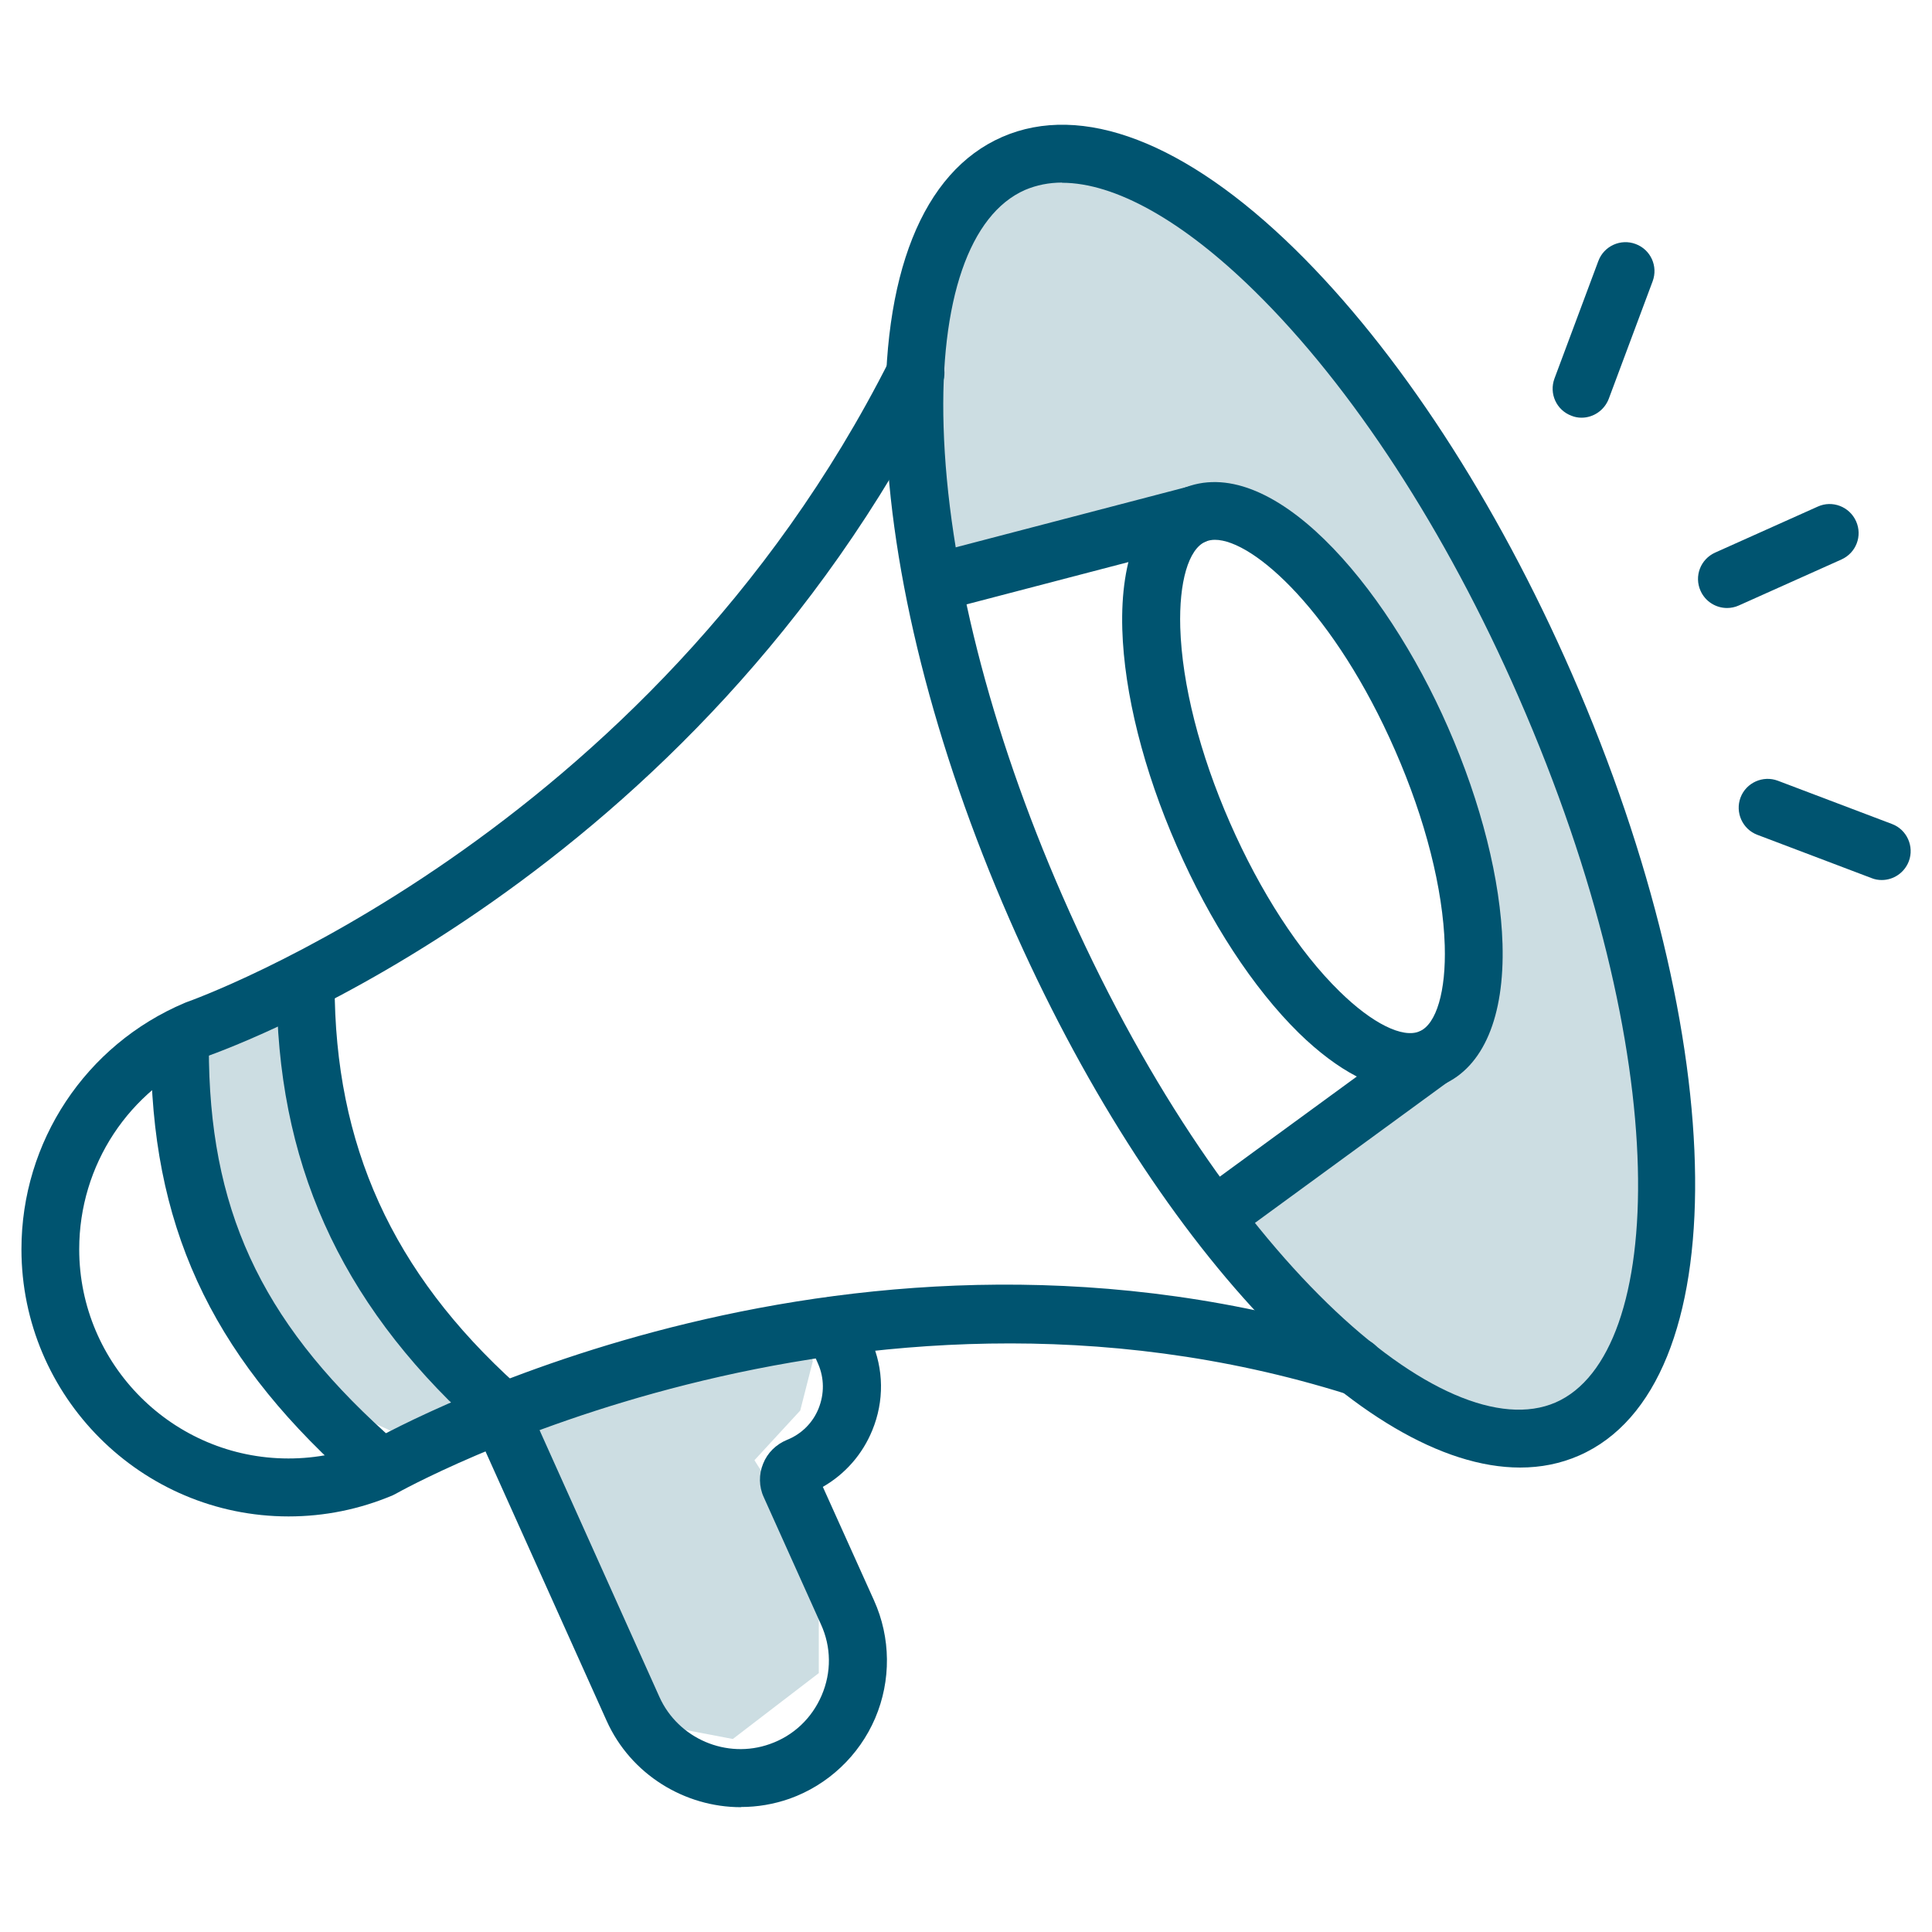 <?xml version="1.0" encoding="UTF-8"?>
<svg xmlns="http://www.w3.org/2000/svg" viewBox="0 0 100 100">
  <defs>
    <style>
      .cls-1 {
        fill: #ccdde2;
      }

      .cls-2 {
        fill: none;
      }

      .cls-3 {
        fill: #005470;
      }
    </style>
  </defs>
  <g id="BORDER">
    <rect class="cls-2" width="100" height="100"/>
  </g>
  <g id="Have_Your_Say" data-name="Have Your Say">
    <g>
      <polygon class="cls-1" points="42.07 70.46 41.72 69.02 39 69.02 27.98 70.87 25.67 74.06 30.07 83.84 33.63 89.19 37.93 90.01 42.38 86.6 42.38 80.87 39.05 75.58 41.42 73.01 42.07 70.46"/>
      <polygon class="cls-1" points="15.18 52.33 13.57 52.33 10.47 54 8.98 56.2 12.08 67.4 16.29 72.25 20.23 74.06 23.32 72.64 21.96 69.02 18.16 63.65 16.15 58.59 15.18 52.33"/>
      <polygon class="cls-1" points="53.08 8.45 49.69 11.13 47.76 16.52 47.76 25.33 49.76 30.06 64.1 26.77 68.77 30.43 74.51 40.75 76.2 48.66 75.44 53.35 70.15 58.3 62.49 62.43 71.15 71.39 80.44 74.06 84.37 70.54 86.71 64.01 85.19 49.99 77.93 30.06 68.36 16.69 59.29 9.23 53.08 8.45"/>
      <g>
        <path class="cls-3" d="m14.94,78.49c-7.63,0-13.83-6.21-13.83-13.83,0-5.57,3.32-10.58,8.45-12.75l.1-.04c.24-.08,23.91-8.5,36.39-33.24.37-.74,1.28-1.04,2.01-.66.74.37,1.04,1.27.66,2.01C35.84,45.5,12.27,54.12,10.67,54.69c-4,1.71-6.57,5.62-6.57,9.97,0,5.97,4.86,10.83,10.83,10.83,1.44,0,2.83-.28,4.14-.82,1.84-1.03,25.13-13.67,51.55-5.37.79.25,1.23,1.09.98,1.88-.25.79-1.09,1.23-1.88.98-25.7-8.07-49.01,5.03-49.24,5.16l-.16.08c-1.71.72-3.52,1.09-5.39,1.09Z"/>
        <path class="cls-3" d="m78.68,75.96c-8.08,0-19.04-11.48-26.43-28.38-3.9-8.92-6.17-17.94-6.4-25.4-.24-7.93,1.9-13.29,6.02-15.09,4.12-1.8,9.5.26,15.17,5.82,5.33,5.23,10.41,13.02,14.31,21.94,8.37,19.14,8.54,36.92.38,40.49-.96.42-1.98.62-3.05.62ZM54.98,9.45c-.69,0-1.33.13-1.92.38-2.88,1.26-4.42,5.72-4.22,12.25.21,7.09,2.4,15.72,6.15,24.29,8.21,18.77,19.83,28.7,25.53,26.22,5.7-2.49,6.29-17.77-1.93-36.54h0c-3.75-8.58-8.61-16.04-13.67-21-3.72-3.65-7.22-5.59-9.95-5.59Z"/>
        <path class="cls-3" d="m18.96,76.79c-.36,0-.72-.13-1.01-.39-7.12-6.44-10.15-13.08-10.14-22.2,0-.83.67-1.5,1.5-1.5h0c.83,0,1.5.67,1.5,1.5-.01,8.3,2.64,14.08,9.15,19.97.61.56.66,1.5.11,2.12-.3.33-.7.49-1.11.49Z"/>
        <path class="cls-3" d="m38.35,93.54c-2.91,0-5.7-1.69-6.95-4.47l-6.92-15.39c-6.94-6.37-10.17-13.6-10.16-22.73,0-.83.67-1.5,1.5-1.5h0c.83,0,1.5.67,1.5,1.5,0,8.32,2.98,14.9,9.41,20.71l.23.21,7.17,15.96c.97,2.16,3.48,3.24,5.72,2.44,1.22-.43,2.17-1.33,2.68-2.52s.5-2.5-.04-3.68l-2.96-6.58c-.25-.54-.26-1.18-.03-1.73.22-.56.67-1,1.23-1.23.75-.3,1.34-.88,1.64-1.63s.3-1.57-.03-2.32l-.59-1.35c-.33-.76.01-1.64.77-1.98.76-.33,1.64.01,1.98.77l.59,1.35c.66,1.49.68,3.15.06,4.66-.51,1.25-1.41,2.27-2.56,2.93l2.65,5.88c.87,1.93.89,4.14.06,6.09-.83,1.94-2.44,3.46-4.43,4.17-.83.29-1.67.43-2.51.43Z"/>
        <path class="cls-3" d="m73.01,56.48c-1.76,0-3.75-1.03-5.78-3.01-2.36-2.32-4.61-5.76-6.32-9.68-1.72-3.92-2.72-7.91-2.82-11.21-.11-3.77.99-6.36,3.09-7.28,4.57-1.99,10.5,4.87,13.77,12.35h0c1.72,3.92,2.72,7.91,2.82,11.21.11,3.77-.99,6.36-3.09,7.28-.53.23-1.09.34-1.67.34Zm-10.12-28.54c-.18,0-.35.03-.5.1-.87.38-1.37,2.08-1.3,4.44.09,2.93,1,6.52,2.57,10.1,1.57,3.58,3.58,6.69,5.68,8.74,1.68,1.65,3.27,2.44,4.14,2.06.87-.38,1.37-2.08,1.3-4.44-.09-2.93-1-6.52-2.57-10.1-3.1-7.09-7.3-10.9-9.33-10.9Z"/>
        <path class="cls-3" d="m49.12,31.47c-.67,0-1.27-.45-1.45-1.12-.21-.8.27-1.62,1.07-1.83l12.67-3.31c.8-.21,1.62.27,1.83,1.07.21.8-.27,1.62-1.07,1.83l-12.67,3.31c-.13.03-.25.05-.38.05Z"/>
        <path class="cls-3" d="m63.5,63.99c-.46,0-.92-.21-1.21-.61-.49-.67-.34-1.61.33-2.1l10.58-7.73c.67-.49,1.61-.34,2.1.33s.34,1.61-.33,2.1l-10.58,7.73c-.27.2-.58.29-.88.29Z"/>
        <path class="cls-3" d="m89.39,31.47c-.57,0-1.12-.33-1.37-.89-.34-.76,0-1.64.76-1.98l5.31-2.38c.75-.34,1.64,0,1.98.76.34.76,0,1.64-.76,1.98l-5.31,2.38c-.2.09-.41.13-.61.13Z"/>
        <path class="cls-3" d="m81.86,21.62c-.17,0-.35-.03-.52-.1-.78-.29-1.17-1.15-.88-1.93l2.27-6.08c.29-.78,1.16-1.17,1.93-.88.78.29,1.17,1.15.88,1.93l-2.27,6.08c-.23.6-.8.98-1.41.98Z"/>
        <path class="cls-3" d="m97.4,45.55c-.18,0-.36-.03-.53-.1l-5.91-2.24c-.77-.29-1.16-1.16-.87-1.93.29-.77,1.16-1.16,1.93-.87l5.91,2.24c.77.29,1.16,1.16.87,1.93-.23.6-.8.97-1.4.97Z"/>
      </g>
    </g>
  </g>
</svg>